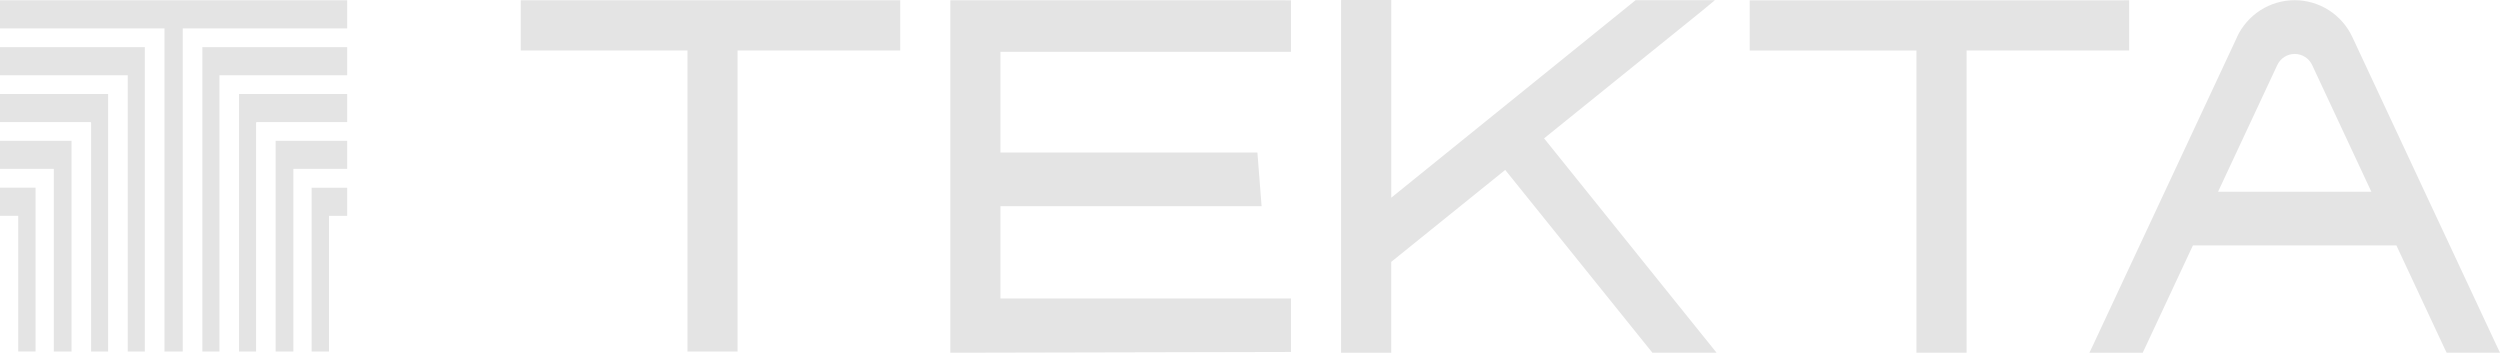 <?xml version="1.0" encoding="UTF-8"?> <svg xmlns="http://www.w3.org/2000/svg" width="163" height="23" viewBox="0 0 163 23" fill="none"> <path fill-rule="evenodd" clip-rule="evenodd" d="M0 3.073V4.906H8.328V22.919H9.442V3.073H0ZM11.318 0.018H0V1.85H10.723V22.919H11.914V1.85H22.636V0.018H11.318ZM0 9.182V11.01H3.508V22.919H4.664V9.182H0ZM0 6.127V7.96H5.923V7.998H5.94V22.92H7.049V6.127H0ZM0 12.238V14.072H1.187V22.916H2.319V12.238H0ZM13.195 3.073V22.919H14.308V4.906H22.636V3.073H13.195ZM17.971 9.182V22.919H19.128V11.01H22.636V9.182H17.974H17.971ZM15.584 6.127V22.919H16.697V7.997H16.713V7.96H22.636V6.127H15.587H15.584ZM20.319 12.238V22.919H21.45V14.075H22.636V12.242H20.319V12.238ZM58.359 0.018H33.953V3.29H44.823V22.918H48.089V3.292H58.695V0.019H58.358L58.359 0.018ZM83.837 0.018H61.962V22.996H62.3L83.837 22.948H84.172V19.458H65.229V13.444H82.256L81.983 9.946H65.229V3.376H84.172V0.022H83.837V0.018ZM87.439 0.004V23H90.708V17.074L98.14 11.079L107.635 22.871L107.737 22.996H111.918L111.477 22.445L110.963 21.809L100.674 9.021L110.902 0.765L111.81 0.015H106.635L106.547 0.088L90.71 12.89V0H87.444L87.439 0.004ZM138.487 0.022H114.082V3.295H124.952V22.996H128.221V3.292H138.821V0.019H138.485L138.487 0.022ZM148.477 4.245C148.578 4.028 148.739 3.843 148.94 3.714C149.142 3.585 149.376 3.517 149.615 3.517C149.855 3.517 150.089 3.585 150.291 3.714C150.492 3.843 150.653 4.028 150.754 4.245L154.612 12.501H144.617L148.477 4.245ZM145.85 2.43L145.568 3.035L141.051 12.694L139.73 15.518L136.493 22.445L136.228 23H139.702L139.832 22.729L142.979 15.999H156.244L159.391 22.729L159.525 22.996H163L162.736 22.44L159.497 15.513L158.175 12.69L153.661 3.031L153.377 2.425C153.044 1.705 152.512 1.095 151.845 0.667C151.178 0.24 150.403 0.013 149.612 0.013C148.821 0.013 148.046 0.24 147.379 0.667C146.712 1.095 146.18 1.705 145.847 2.425" fill="#E4E4E4"></path> </svg> 